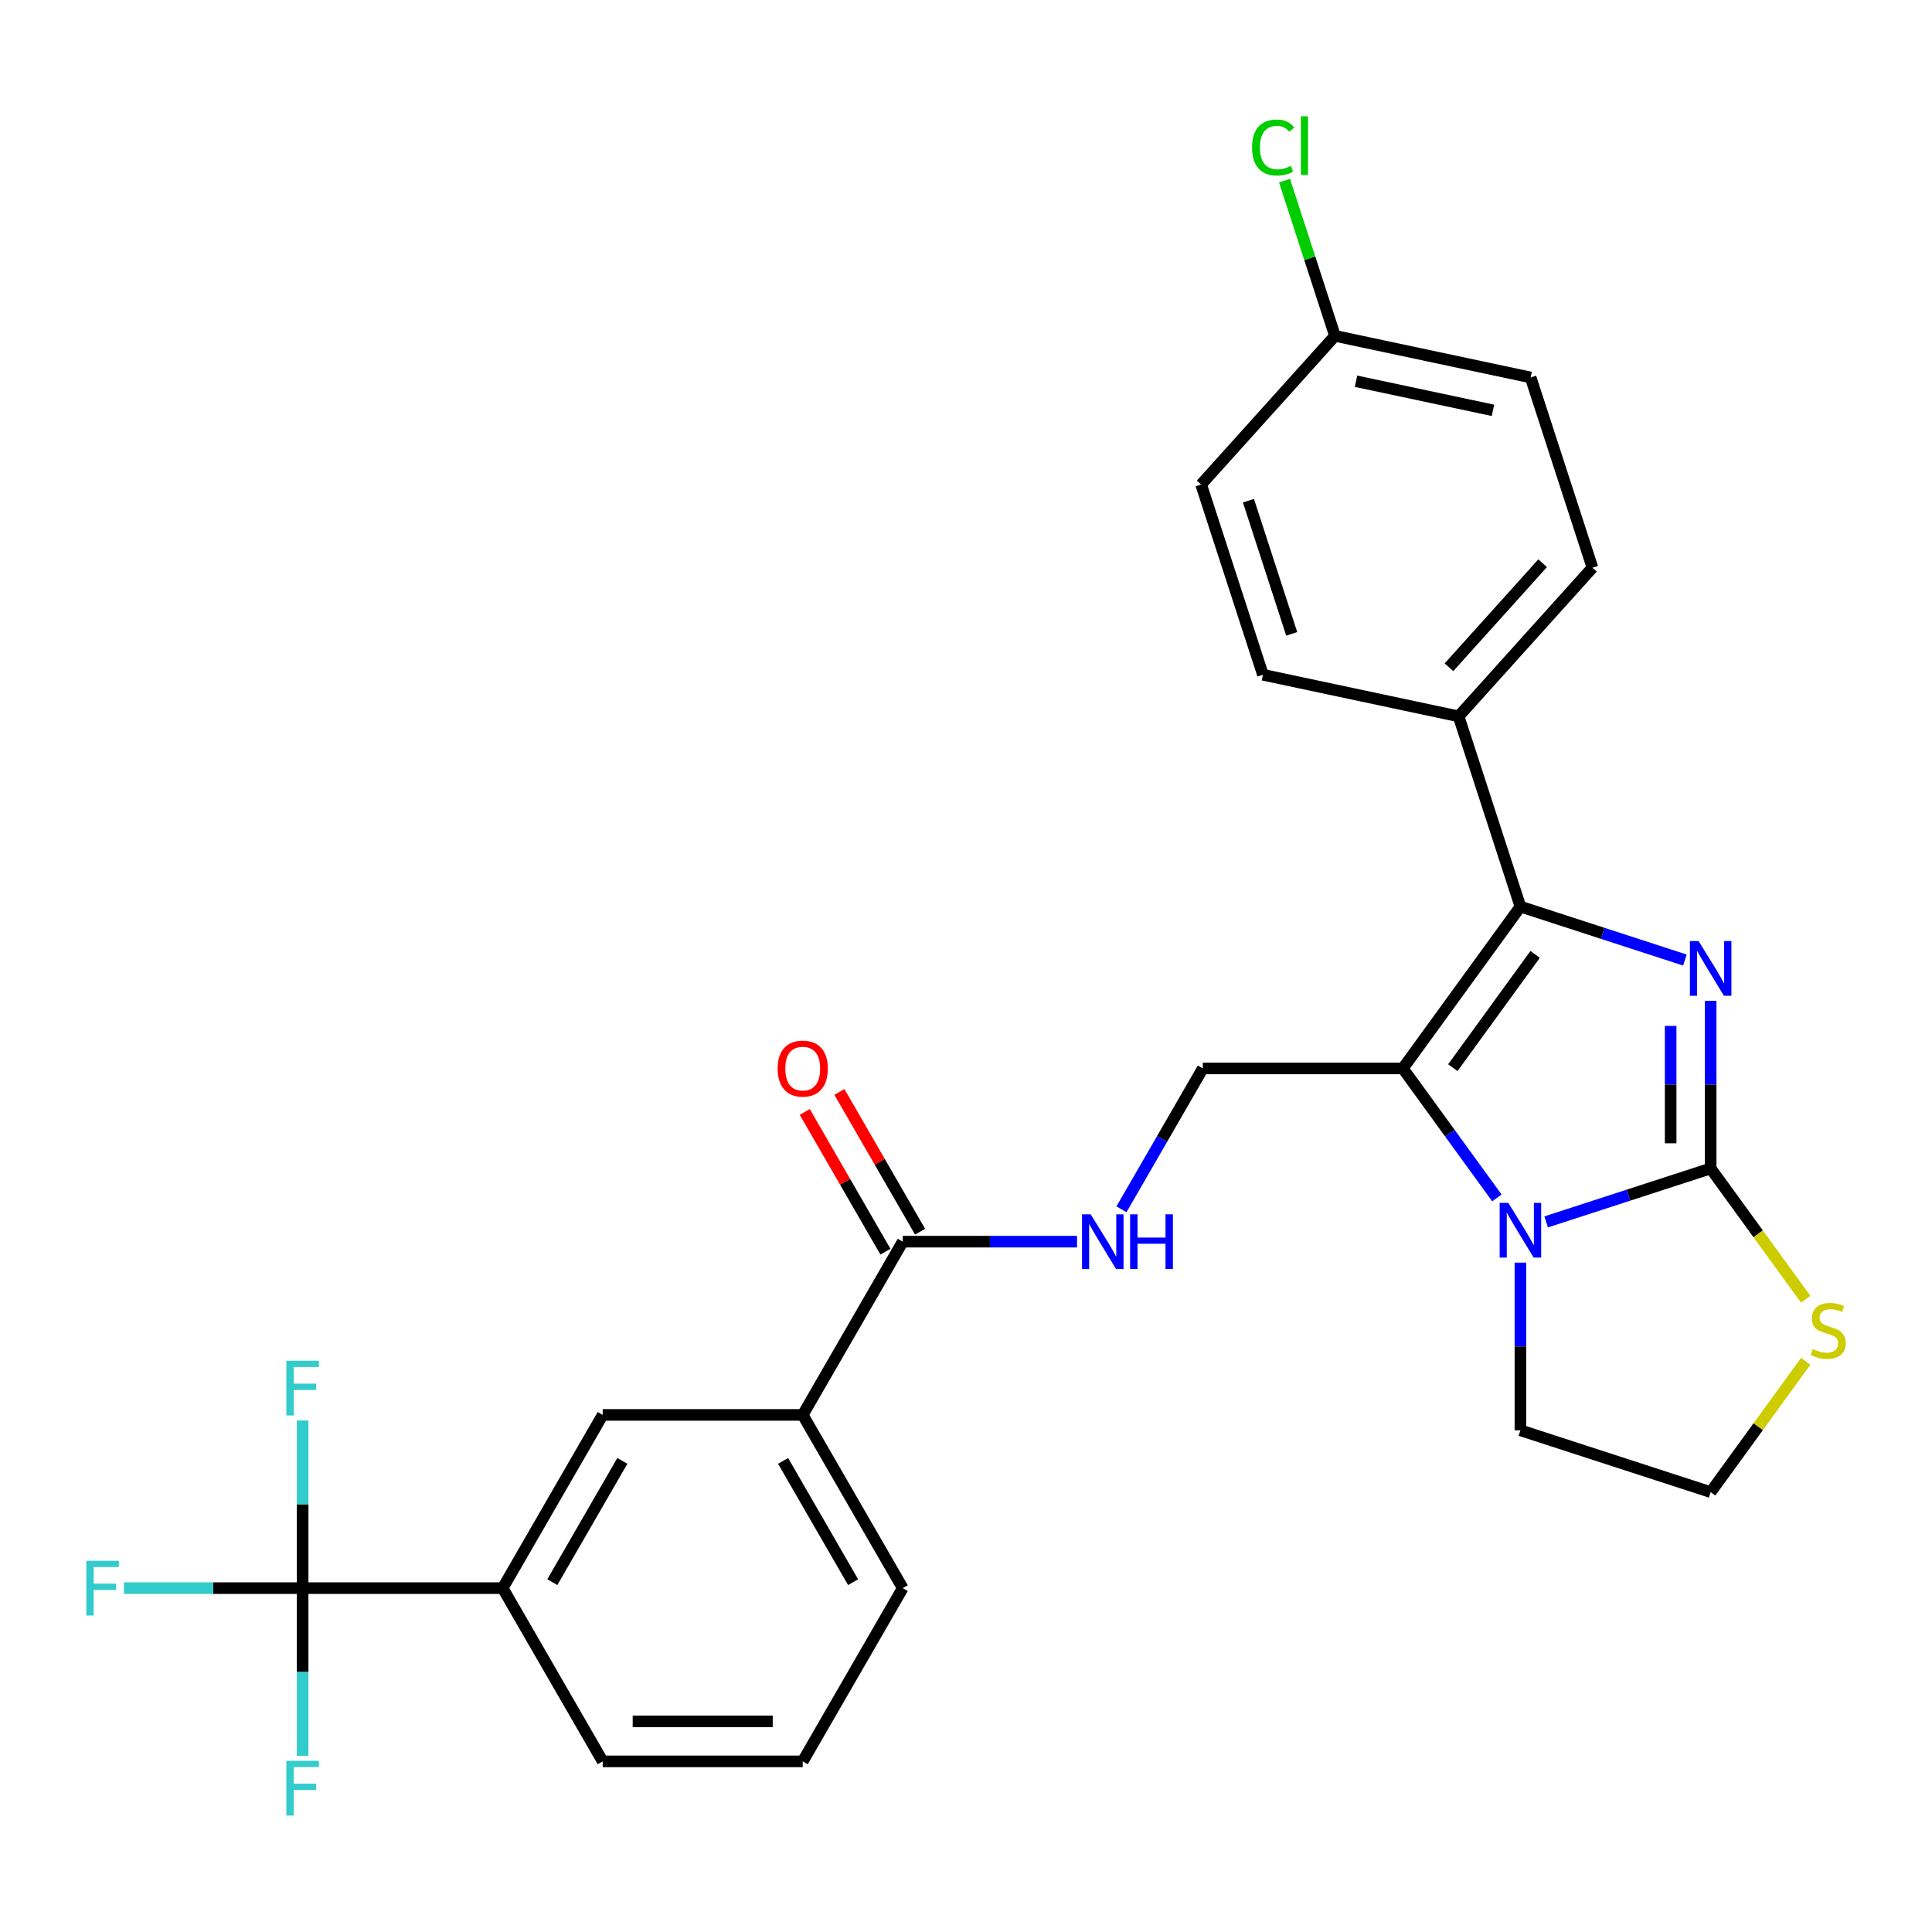 <?xml version='1.0' encoding='iso-8859-1'?>
<svg version='1.1' baseProfile='full'
              xmlns='http://www.w3.org/2000/svg'
                      xmlns:rdkit='http://www.rdkit.org/xml'
                      xmlns:xlink='http://www.w3.org/1999/xlink'
                  xml:space='preserve'
width='1000px' height='1000px' viewBox='0 0 1000 1000'>
<!-- END OF HEADER -->
<rect style='opacity:1.0;fill:#FFFFFF;stroke:none' width='1000' height='1000' x='0' y='0'> </rect>
<path class='bond-0' d='M 885.435,517.997 L 885.435,561.392' style='fill:none;fill-rule:evenodd;stroke:#0000FF;stroke-width:6px;stroke-linecap:butt;stroke-linejoin:miter;stroke-opacity:1' />
<path class='bond-0' d='M 885.435,561.392 L 885.435,604.787' style='fill:none;fill-rule:evenodd;stroke:#000000;stroke-width:6px;stroke-linecap:butt;stroke-linejoin:miter;stroke-opacity:1' />
<path class='bond-0' d='M 864.727,531.016 L 864.727,561.392' style='fill:none;fill-rule:evenodd;stroke:#0000FF;stroke-width:6px;stroke-linecap:butt;stroke-linejoin:miter;stroke-opacity:1' />
<path class='bond-0' d='M 864.727,561.392 L 864.727,591.769' style='fill:none;fill-rule:evenodd;stroke:#000000;stroke-width:6px;stroke-linecap:butt;stroke-linejoin:miter;stroke-opacity:1' />
<path class='bond-2' d='M 872.107,496.918 L 829.535,483.086' style='fill:none;fill-rule:evenodd;stroke:#0000FF;stroke-width:6px;stroke-linecap:butt;stroke-linejoin:miter;stroke-opacity:1' />
<path class='bond-2' d='M 829.535,483.086 L 786.964,469.254' style='fill:none;fill-rule:evenodd;stroke:#000000;stroke-width:6px;stroke-linecap:butt;stroke-linejoin:miter;stroke-opacity:1' />
<path class='bond-3' d='M 885.435,604.787 L 842.864,618.619' style='fill:none;fill-rule:evenodd;stroke:#000000;stroke-width:6px;stroke-linecap:butt;stroke-linejoin:miter;stroke-opacity:1' />
<path class='bond-3' d='M 842.864,618.619 L 800.293,632.451' style='fill:none;fill-rule:evenodd;stroke:#0000FF;stroke-width:6px;stroke-linecap:butt;stroke-linejoin:miter;stroke-opacity:1' />
<path class='bond-7' d='M 885.435,604.787 L 910.03,638.639' style='fill:none;fill-rule:evenodd;stroke:#000000;stroke-width:6px;stroke-linecap:butt;stroke-linejoin:miter;stroke-opacity:1' />
<path class='bond-7' d='M 910.03,638.639 L 934.625,672.491' style='fill:none;fill-rule:evenodd;stroke:#CCCC00;stroke-width:6px;stroke-linecap:butt;stroke-linejoin:miter;stroke-opacity:1' />
<path class='bond-1' d='M 726.106,553.018 L 786.964,469.254' style='fill:none;fill-rule:evenodd;stroke:#000000;stroke-width:6px;stroke-linecap:butt;stroke-linejoin:miter;stroke-opacity:1' />
<path class='bond-1' d='M 751.988,552.625 L 794.588,493.99' style='fill:none;fill-rule:evenodd;stroke:#000000;stroke-width:6px;stroke-linecap:butt;stroke-linejoin:miter;stroke-opacity:1' />
<path class='bond-5' d='M 726.106,553.018 L 622.568,553.018' style='fill:none;fill-rule:evenodd;stroke:#000000;stroke-width:6px;stroke-linecap:butt;stroke-linejoin:miter;stroke-opacity:1' />
<path class='bond-28' d='M 726.106,553.018 L 750.451,586.526' style='fill:none;fill-rule:evenodd;stroke:#000000;stroke-width:6px;stroke-linecap:butt;stroke-linejoin:miter;stroke-opacity:1' />
<path class='bond-28' d='M 750.451,586.526 L 774.796,620.034' style='fill:none;fill-rule:evenodd;stroke:#0000FF;stroke-width:6px;stroke-linecap:butt;stroke-linejoin:miter;stroke-opacity:1' />
<path class='bond-10' d='M 786.964,469.254 L 754.969,370.783' style='fill:none;fill-rule:evenodd;stroke:#000000;stroke-width:6px;stroke-linecap:butt;stroke-linejoin:miter;stroke-opacity:1' />
<path class='bond-19' d='M 786.964,653.531 L 786.964,696.926' style='fill:none;fill-rule:evenodd;stroke:#0000FF;stroke-width:6px;stroke-linecap:butt;stroke-linejoin:miter;stroke-opacity:1' />
<path class='bond-19' d='M 786.964,696.926 L 786.964,740.32' style='fill:none;fill-rule:evenodd;stroke:#000000;stroke-width:6px;stroke-linecap:butt;stroke-linejoin:miter;stroke-opacity:1' />
<path class='bond-4' d='M 156.645,822.018 L 260.183,822.018' style='fill:none;fill-rule:evenodd;stroke:#000000;stroke-width:6px;stroke-linecap:butt;stroke-linejoin:miter;stroke-opacity:1' />
<path class='bond-14' d='M 156.645,822.018 L 110.38,822.018' style='fill:none;fill-rule:evenodd;stroke:#000000;stroke-width:6px;stroke-linecap:butt;stroke-linejoin:miter;stroke-opacity:1' />
<path class='bond-14' d='M 110.38,822.018 L 64.115,822.018' style='fill:none;fill-rule:evenodd;stroke:#33CCCC;stroke-width:6px;stroke-linecap:butt;stroke-linejoin:miter;stroke-opacity:1' />
<path class='bond-15' d='M 156.645,822.018 L 156.645,778.623' style='fill:none;fill-rule:evenodd;stroke:#000000;stroke-width:6px;stroke-linecap:butt;stroke-linejoin:miter;stroke-opacity:1' />
<path class='bond-15' d='M 156.645,778.623 L 156.645,735.228' style='fill:none;fill-rule:evenodd;stroke:#33CCCC;stroke-width:6px;stroke-linecap:butt;stroke-linejoin:miter;stroke-opacity:1' />
<path class='bond-16' d='M 156.645,822.018 L 156.645,865.413' style='fill:none;fill-rule:evenodd;stroke:#000000;stroke-width:6px;stroke-linecap:butt;stroke-linejoin:miter;stroke-opacity:1' />
<path class='bond-16' d='M 156.645,865.413 L 156.645,908.808' style='fill:none;fill-rule:evenodd;stroke:#33CCCC;stroke-width:6px;stroke-linecap:butt;stroke-linejoin:miter;stroke-opacity:1' />
<path class='bond-9' d='M 622.568,553.018 L 601.518,589.477' style='fill:none;fill-rule:evenodd;stroke:#000000;stroke-width:6px;stroke-linecap:butt;stroke-linejoin:miter;stroke-opacity:1' />
<path class='bond-9' d='M 601.518,589.477 L 580.468,625.936' style='fill:none;fill-rule:evenodd;stroke:#0000FF;stroke-width:6px;stroke-linecap:butt;stroke-linejoin:miter;stroke-opacity:1' />
<path class='bond-6' d='M 467.26,642.685 L 512.365,642.685' style='fill:none;fill-rule:evenodd;stroke:#000000;stroke-width:6px;stroke-linecap:butt;stroke-linejoin:miter;stroke-opacity:1' />
<path class='bond-6' d='M 512.365,642.685 L 557.47,642.685' style='fill:none;fill-rule:evenodd;stroke:#0000FF;stroke-width:6px;stroke-linecap:butt;stroke-linejoin:miter;stroke-opacity:1' />
<path class='bond-11' d='M 467.26,642.685 L 415.491,732.351' style='fill:none;fill-rule:evenodd;stroke:#000000;stroke-width:6px;stroke-linecap:butt;stroke-linejoin:miter;stroke-opacity:1' />
<path class='bond-13' d='M 476.227,637.508 L 455.35,601.349' style='fill:none;fill-rule:evenodd;stroke:#000000;stroke-width:6px;stroke-linecap:butt;stroke-linejoin:miter;stroke-opacity:1' />
<path class='bond-13' d='M 455.35,601.349 L 434.474,565.189' style='fill:none;fill-rule:evenodd;stroke:#FF0000;stroke-width:6px;stroke-linecap:butt;stroke-linejoin:miter;stroke-opacity:1' />
<path class='bond-13' d='M 458.293,647.862 L 437.417,611.702' style='fill:none;fill-rule:evenodd;stroke:#000000;stroke-width:6px;stroke-linecap:butt;stroke-linejoin:miter;stroke-opacity:1' />
<path class='bond-13' d='M 437.417,611.702 L 416.54,575.543' style='fill:none;fill-rule:evenodd;stroke:#FF0000;stroke-width:6px;stroke-linecap:butt;stroke-linejoin:miter;stroke-opacity:1' />
<path class='bond-21' d='M 934.625,704.612 L 910.03,738.464' style='fill:none;fill-rule:evenodd;stroke:#CCCC00;stroke-width:6px;stroke-linecap:butt;stroke-linejoin:miter;stroke-opacity:1' />
<path class='bond-21' d='M 910.03,738.464 L 885.435,772.316' style='fill:none;fill-rule:evenodd;stroke:#000000;stroke-width:6px;stroke-linecap:butt;stroke-linejoin:miter;stroke-opacity:1' />
<path class='bond-8' d='M 260.183,822.018 L 311.953,732.351' style='fill:none;fill-rule:evenodd;stroke:#000000;stroke-width:6px;stroke-linecap:butt;stroke-linejoin:miter;stroke-opacity:1' />
<path class='bond-8' d='M 285.882,818.922 L 322.121,756.155' style='fill:none;fill-rule:evenodd;stroke:#000000;stroke-width:6px;stroke-linecap:butt;stroke-linejoin:miter;stroke-opacity:1' />
<path class='bond-31' d='M 260.183,822.018 L 311.953,911.685' style='fill:none;fill-rule:evenodd;stroke:#000000;stroke-width:6px;stroke-linecap:butt;stroke-linejoin:miter;stroke-opacity:1' />
<path class='bond-17' d='M 754.969,370.783 L 824.25,293.839' style='fill:none;fill-rule:evenodd;stroke:#000000;stroke-width:6px;stroke-linecap:butt;stroke-linejoin:miter;stroke-opacity:1' />
<path class='bond-17' d='M 749.972,345.385 L 798.469,291.524' style='fill:none;fill-rule:evenodd;stroke:#000000;stroke-width:6px;stroke-linecap:butt;stroke-linejoin:miter;stroke-opacity:1' />
<path class='bond-18' d='M 754.969,370.783 L 653.693,349.256' style='fill:none;fill-rule:evenodd;stroke:#000000;stroke-width:6px;stroke-linecap:butt;stroke-linejoin:miter;stroke-opacity:1' />
<path class='bond-12' d='M 415.491,732.351 L 311.953,732.351' style='fill:none;fill-rule:evenodd;stroke:#000000;stroke-width:6px;stroke-linecap:butt;stroke-linejoin:miter;stroke-opacity:1' />
<path class='bond-26' d='M 415.491,732.351 L 467.26,822.018' style='fill:none;fill-rule:evenodd;stroke:#000000;stroke-width:6px;stroke-linecap:butt;stroke-linejoin:miter;stroke-opacity:1' />
<path class='bond-26' d='M 405.323,756.155 L 441.561,818.922' style='fill:none;fill-rule:evenodd;stroke:#000000;stroke-width:6px;stroke-linecap:butt;stroke-linejoin:miter;stroke-opacity:1' />
<path class='bond-23' d='M 824.25,293.839 L 792.255,195.368' style='fill:none;fill-rule:evenodd;stroke:#000000;stroke-width:6px;stroke-linecap:butt;stroke-linejoin:miter;stroke-opacity:1' />
<path class='bond-22' d='M 653.693,349.256 L 621.698,250.785' style='fill:none;fill-rule:evenodd;stroke:#000000;stroke-width:6px;stroke-linecap:butt;stroke-linejoin:miter;stroke-opacity:1' />
<path class='bond-22' d='M 668.588,328.086 L 646.192,259.157' style='fill:none;fill-rule:evenodd;stroke:#000000;stroke-width:6px;stroke-linecap:butt;stroke-linejoin:miter;stroke-opacity:1' />
<path class='bond-29' d='M 786.964,740.32 L 885.435,772.316' style='fill:none;fill-rule:evenodd;stroke:#000000;stroke-width:6px;stroke-linecap:butt;stroke-linejoin:miter;stroke-opacity:1' />
<path class='bond-20' d='M 690.979,173.841 L 621.698,250.785' style='fill:none;fill-rule:evenodd;stroke:#000000;stroke-width:6px;stroke-linecap:butt;stroke-linejoin:miter;stroke-opacity:1' />
<path class='bond-24' d='M 690.979,173.841 L 677.927,133.67' style='fill:none;fill-rule:evenodd;stroke:#000000;stroke-width:6px;stroke-linecap:butt;stroke-linejoin:miter;stroke-opacity:1' />
<path class='bond-24' d='M 677.927,133.67 L 664.874,93.499' style='fill:none;fill-rule:evenodd;stroke:#00CC00;stroke-width:6px;stroke-linecap:butt;stroke-linejoin:miter;stroke-opacity:1' />
<path class='bond-30' d='M 690.979,173.841 L 792.255,195.368' style='fill:none;fill-rule:evenodd;stroke:#000000;stroke-width:6px;stroke-linecap:butt;stroke-linejoin:miter;stroke-opacity:1' />
<path class='bond-30' d='M 701.865,197.325 L 772.758,212.394' style='fill:none;fill-rule:evenodd;stroke:#000000;stroke-width:6px;stroke-linecap:butt;stroke-linejoin:miter;stroke-opacity:1' />
<path class='bond-25' d='M 311.953,911.685 L 415.491,911.685' style='fill:none;fill-rule:evenodd;stroke:#000000;stroke-width:6px;stroke-linecap:butt;stroke-linejoin:miter;stroke-opacity:1' />
<path class='bond-25' d='M 327.483,890.977 L 399.96,890.977' style='fill:none;fill-rule:evenodd;stroke:#000000;stroke-width:6px;stroke-linecap:butt;stroke-linejoin:miter;stroke-opacity:1' />
<path class='bond-27' d='M 467.26,822.018 L 415.491,911.685' style='fill:none;fill-rule:evenodd;stroke:#000000;stroke-width:6px;stroke-linecap:butt;stroke-linejoin:miter;stroke-opacity:1' />
<path  class='atom-0' d='M 879.175 487.089
L 888.455 502.089
Q 889.375 503.569, 890.855 506.249
Q 892.335 508.929, 892.415 509.089
L 892.415 487.089
L 896.175 487.089
L 896.175 515.409
L 892.295 515.409
L 882.335 499.009
Q 881.175 497.089, 879.935 494.889
Q 878.735 492.689, 878.375 492.009
L 878.375 515.409
L 874.695 515.409
L 874.695 487.089
L 879.175 487.089
' fill='#0000FF'/>
<path  class='atom-4' d='M 780.704 622.622
L 789.984 637.622
Q 790.904 639.102, 792.384 641.782
Q 793.864 644.462, 793.944 644.622
L 793.944 622.622
L 797.704 622.622
L 797.704 650.942
L 793.824 650.942
L 783.864 634.542
Q 782.704 632.622, 781.464 630.422
Q 780.264 628.222, 779.904 627.542
L 779.904 650.942
L 776.224 650.942
L 776.224 622.622
L 780.704 622.622
' fill='#0000FF'/>
<path  class='atom-8' d='M 938.293 698.271
Q 938.613 698.391, 939.933 698.951
Q 941.253 699.511, 942.693 699.871
Q 944.173 700.191, 945.613 700.191
Q 948.293 700.191, 949.853 698.911
Q 951.413 697.591, 951.413 695.311
Q 951.413 693.751, 950.613 692.791
Q 949.853 691.831, 948.653 691.311
Q 947.453 690.791, 945.453 690.191
Q 942.933 689.431, 941.413 688.711
Q 939.933 687.991, 938.853 686.471
Q 937.813 684.951, 937.813 682.391
Q 937.813 678.831, 940.213 676.631
Q 942.653 674.431, 947.453 674.431
Q 950.733 674.431, 954.453 675.991
L 953.533 679.071
Q 950.133 677.671, 947.573 677.671
Q 944.813 677.671, 943.293 678.831
Q 941.773 679.951, 941.813 681.911
Q 941.813 683.431, 942.573 684.351
Q 943.373 685.271, 944.493 685.791
Q 945.653 686.311, 947.573 686.911
Q 950.133 687.711, 951.653 688.511
Q 953.173 689.311, 954.253 690.951
Q 955.373 692.551, 955.373 695.311
Q 955.373 699.231, 952.733 701.351
Q 950.133 703.431, 945.773 703.431
Q 943.253 703.431, 941.333 702.871
Q 939.453 702.351, 937.213 701.431
L 938.293 698.271
' fill='#CCCC00'/>
<path  class='atom-10' d='M 564.538 628.525
L 573.818 643.525
Q 574.738 645.005, 576.218 647.685
Q 577.698 650.365, 577.778 650.525
L 577.778 628.525
L 581.538 628.525
L 581.538 656.845
L 577.658 656.845
L 567.698 640.445
Q 566.538 638.525, 565.298 636.325
Q 564.098 634.125, 563.738 633.445
L 563.738 656.845
L 560.058 656.845
L 560.058 628.525
L 564.538 628.525
' fill='#0000FF'/>
<path  class='atom-10' d='M 584.938 628.525
L 588.778 628.525
L 588.778 640.565
L 603.258 640.565
L 603.258 628.525
L 607.098 628.525
L 607.098 656.845
L 603.258 656.845
L 603.258 643.765
L 588.778 643.765
L 588.778 656.845
L 584.938 656.845
L 584.938 628.525
' fill='#0000FF'/>
<path  class='atom-14' d='M 402.491 553.098
Q 402.491 546.298, 405.851 542.498
Q 409.211 538.698, 415.491 538.698
Q 421.771 538.698, 425.131 542.498
Q 428.491 546.298, 428.491 553.098
Q 428.491 559.978, 425.091 563.898
Q 421.691 567.778, 415.491 567.778
Q 409.251 567.778, 405.851 563.898
Q 402.491 560.018, 402.491 553.098
M 415.491 564.578
Q 419.811 564.578, 422.131 561.698
Q 424.491 558.778, 424.491 553.098
Q 424.491 547.538, 422.131 544.738
Q 419.811 541.898, 415.491 541.898
Q 411.171 541.898, 408.811 544.698
Q 406.491 547.498, 406.491 553.098
Q 406.491 558.818, 408.811 561.698
Q 411.171 564.578, 415.491 564.578
' fill='#FF0000'/>
<path  class='atom-15' d='M 44.687 807.858
L 61.527 807.858
L 61.527 811.098
L 48.487 811.098
L 48.487 819.698
L 60.087 819.698
L 60.087 822.978
L 48.487 822.978
L 48.487 836.178
L 44.687 836.178
L 44.687 807.858
' fill='#33CCCC'/>
<path  class='atom-16' d='M 148.225 704.32
L 165.065 704.32
L 165.065 707.56
L 152.025 707.56
L 152.025 716.16
L 163.625 716.16
L 163.625 719.44
L 152.025 719.44
L 152.025 732.64
L 148.225 732.64
L 148.225 704.32
' fill='#33CCCC'/>
<path  class='atom-17' d='M 148.225 911.397
L 165.065 911.397
L 165.065 914.637
L 152.025 914.637
L 152.025 923.237
L 163.625 923.237
L 163.625 926.517
L 152.025 926.517
L 152.025 939.717
L 148.225 939.717
L 148.225 911.397
' fill='#33CCCC'/>
<path  class='atom-25' d='M 648.064 76.35
Q 648.064 69.31, 651.344 65.63
Q 654.664 61.91, 660.944 61.91
Q 666.784 61.91, 669.904 66.03
L 667.264 68.19
Q 664.984 65.19, 660.944 65.19
Q 656.664 65.19, 654.384 68.07
Q 652.144 70.91, 652.144 76.35
Q 652.144 81.95, 654.464 84.83
Q 656.824 87.71, 661.384 87.71
Q 664.504 87.71, 668.144 85.83
L 669.264 88.83
Q 667.784 89.79, 665.544 90.35
Q 663.304 90.91, 660.824 90.91
Q 654.664 90.91, 651.344 87.15
Q 648.064 83.39, 648.064 76.35
' fill='#00CC00'/>
<path  class='atom-25' d='M 673.344 60.19
L 677.024 60.19
L 677.024 90.55
L 673.344 90.55
L 673.344 60.19
' fill='#00CC00'/>
</svg>
